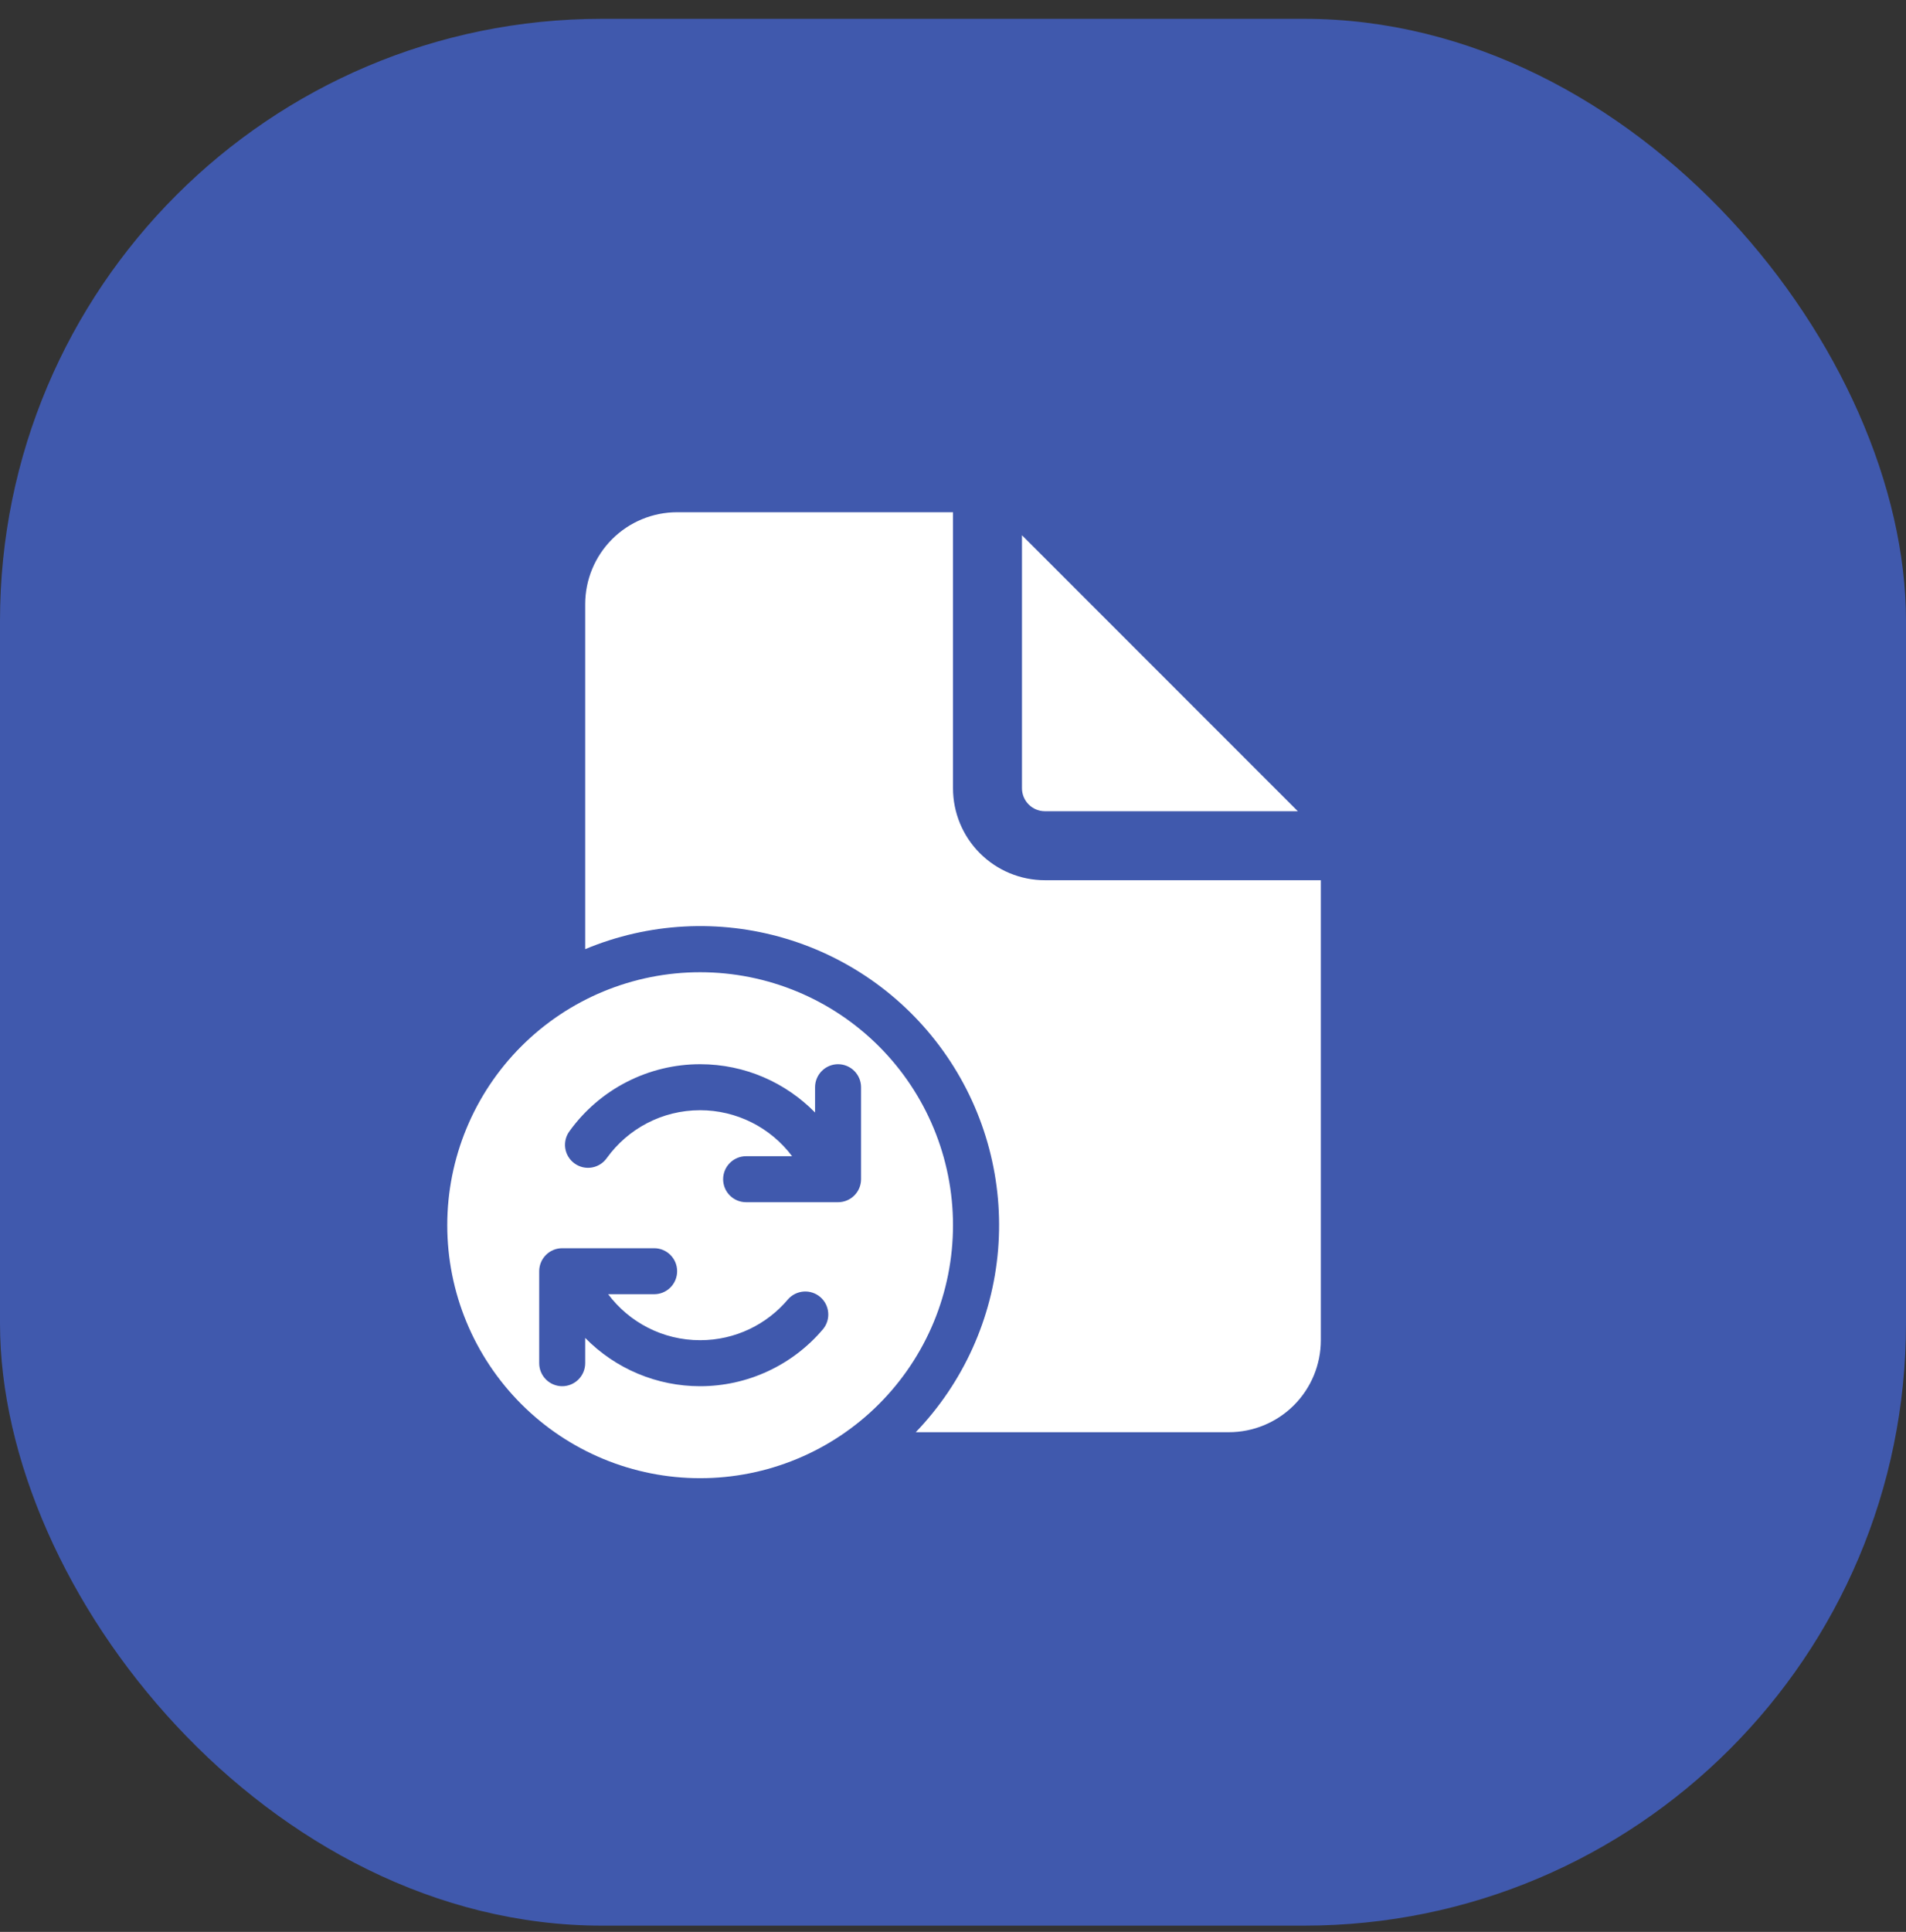 <svg width="76" height="77" viewBox="0 0 76 77" fill="none" xmlns="http://www.w3.org/2000/svg">
<rect x="0" y="0" width="76" height="77" fill="#333333" stroke="none"/>
<rect y="0.75" width="76" height="76" rx="24" fill="#4059AD"/>
<path d="M38 20.416V31.416C38 32.389 38.386 33.322 39.074 34.009C39.762 34.697 40.694 35.083 41.667 35.083H52.667V53.416C52.667 54.389 52.281 55.322 51.593 56.009C50.905 56.697 49.973 57.083 49 57.083H36.515C38.413 55.108 39.572 52.539 39.798 49.81C40.023 47.08 39.302 44.356 37.754 42.096C36.207 39.836 33.928 38.177 31.302 37.401C28.675 36.623 25.861 36.775 23.334 37.83V24.083C23.334 23.111 23.72 22.178 24.407 21.49C25.095 20.803 26.028 20.416 27 20.416H38ZM40.75 21.333V31.416C40.75 31.66 40.847 31.893 41.019 32.065C41.191 32.237 41.424 32.333 41.667 32.333H51.75L40.75 21.333ZM17.834 48.833C17.834 50.157 18.094 51.468 18.601 52.692C19.108 53.915 19.851 55.027 20.787 55.963C21.723 56.9 22.835 57.642 24.058 58.149C25.282 58.656 26.593 58.916 27.917 58.916C29.241 58.916 30.552 58.656 31.776 58.149C32.999 57.642 34.111 56.9 35.047 55.963C35.983 55.027 36.726 53.915 37.233 52.692C37.739 51.468 38 50.157 38 48.833C38 46.159 36.938 43.594 35.047 41.703C33.156 39.812 30.591 38.75 27.917 38.75C25.243 38.75 22.678 39.812 20.787 41.703C18.896 43.594 17.834 46.159 17.834 48.833ZM33.417 42.416C33.66 42.416 33.893 42.513 34.065 42.685C34.237 42.857 34.334 43.09 34.334 43.333V47C34.334 47.243 34.237 47.476 34.065 47.648C33.893 47.82 33.66 47.916 33.417 47.916H29.75C29.507 47.916 29.274 47.82 29.102 47.648C28.93 47.476 28.834 47.243 28.834 47C28.834 46.757 28.93 46.524 29.102 46.352C29.274 46.18 29.507 46.083 29.75 46.083H31.584C31.157 45.514 30.603 45.052 29.967 44.734C29.33 44.416 28.628 44.25 27.917 44.25C26.39 44.25 25.035 44.996 24.201 46.149C24.131 46.25 24.043 46.335 23.94 46.401C23.837 46.467 23.722 46.511 23.602 46.532C23.481 46.553 23.358 46.549 23.239 46.522C23.12 46.494 23.008 46.443 22.909 46.371C22.81 46.3 22.726 46.209 22.663 46.105C22.599 46.001 22.557 45.885 22.539 45.764C22.521 45.643 22.528 45.52 22.558 45.401C22.588 45.283 22.642 45.172 22.716 45.075C23.31 44.252 24.092 43.582 24.996 43.12C25.9 42.657 26.901 42.416 27.917 42.416C29.713 42.416 31.336 43.155 32.5 44.342V43.333C32.5 43.09 32.597 42.857 32.769 42.685C32.941 42.513 33.174 42.416 33.417 42.416ZM23.334 53.325V54.333C23.334 54.576 23.237 54.809 23.065 54.981C22.893 55.153 22.66 55.25 22.417 55.25C22.174 55.25 21.941 55.153 21.769 54.981C21.597 54.809 21.5 54.576 21.5 54.333V50.666C21.5 50.423 21.597 50.19 21.769 50.018C21.941 49.846 22.174 49.75 22.417 49.75H26.084C26.327 49.75 26.56 49.846 26.732 50.018C26.904 50.19 27 50.423 27 50.666C27 50.91 26.904 51.143 26.732 51.315C26.56 51.487 26.327 51.583 26.084 51.583H24.25C25.086 52.698 26.419 53.416 27.917 53.416C29.321 53.416 30.579 52.786 31.42 51.788C31.578 51.607 31.802 51.496 32.041 51.477C32.281 51.459 32.518 51.536 32.702 51.691C32.886 51.846 33.001 52.067 33.023 52.307C33.046 52.546 32.973 52.785 32.821 52.971C32.219 53.685 31.468 54.259 30.621 54.652C29.774 55.046 28.851 55.25 27.917 55.25C27.063 55.25 26.218 55.08 25.431 54.749C24.644 54.419 23.931 53.934 23.334 53.325Z" fill="white"/>
</svg>
